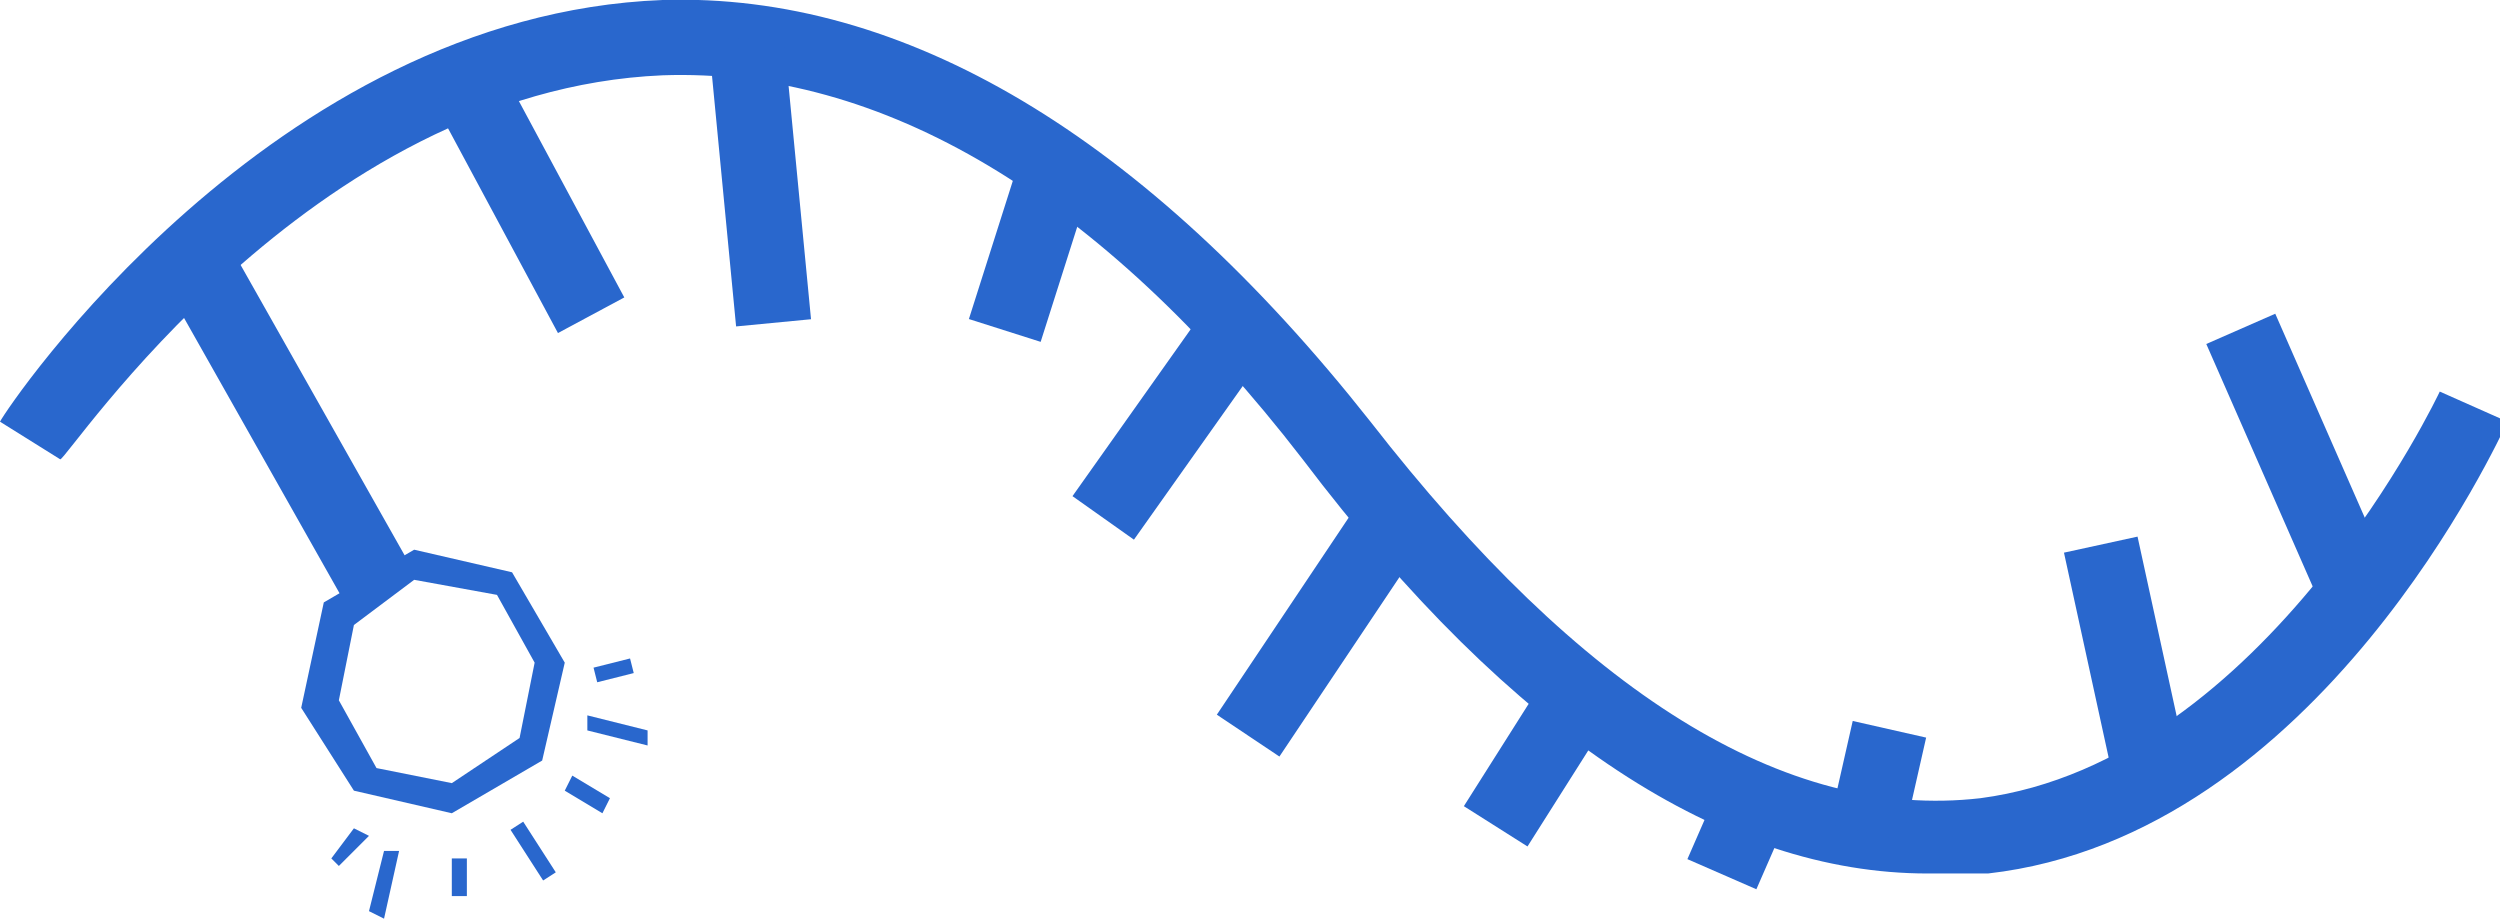 <?xml version="1.0" encoding="utf-8"?>
<!-- Generator: Adobe Illustrator 27.4.1, SVG Export Plug-In . SVG Version: 6.00 Build 0)  -->
<svg version="1.1" id="_图层_2" xmlns="http://www.w3.org/2000/svg" xmlns:xlink="http://www.w3.org/1999/xlink" x="0px" y="0px"
	 viewBox="0 0 33.2 12.2" style="enable-background:new 0 0 33.2 12.2;" xml:space="preserve">
<style type="text/css">
	.st0{fill:#2967CD;}
</style>
<g id="_图层_1-2">
	<g id="_图层_2-2">
		<g>
			<g>
				<path class="st0" d="M4.3,8l1.2-0.7l1.3,0.3l0.7,1.2l-0.3,1.3l-1.2,0.7l-1.3-0.3L4,9.4L4.3,8z M5.5,7.7L4.7,8.3l-0.2,1L5,10.2
					l1,0.2l0.9-0.6l0.2-1L6.6,7.9L5.5,7.7z"/>
				<rect x="7" y="10.9" transform="matrix(0.841 -0.541 0.541 0.841 -5.004 5.64)" class="st0" width="0.2" height="0.8"/>
				<polygon class="st0" points="7.6,10.3 8.1,10.6 8,10.8 7.5,10.5 				"/>
				<rect x="7.9" y="8.8" transform="matrix(0.97 -0.244 0.244 0.97 -1.928 2.258)" class="st0" width="0.5" height="0.2"/>
				<polygon class="st0" points="6,11.4 6.2,11.4 6.2,11.9 6,11.9 				"/>
				<polygon class="st0" points="4.7,11 4.9,11.1 4.5,11.5 4.4,11.4 				"/>
				<polygon class="st0" points="7.8,9.5 8.6,9.7 8.6,9.9 7.8,9.7 				"/>
				<polygon class="st0" points="5.1,11.3 5.3,11.3 5.1,12.2 4.9,12.1 				"/>
			</g>
			<path class="st0" d="M25.6,11.6c-2.7,0-5.5-1.8-8.3-5.5C14.6,2.6,11.7,0.9,8.8,1c-4.7,0.2-7.9,5.1-8,5.1L0,5.6
				C0.1,5.4,3.6,0.2,8.8,0c3.2-0.1,6.4,1.8,9.4,5.6c2.8,3.6,5.5,5.3,8.1,5c3.8-0.5,6.1-5.4,6.1-5.4l0.9,0.4c-0.1,0.2-2.5,5.5-6.9,6
				C26.1,11.6,25.9,11.6,25.6,11.6L25.6,11.6z"/>
			<rect x="3.3" y="3.1" transform="matrix(0.871 -0.492 0.492 0.871 -2.269 2.591)" class="st0" width="1" height="5"/>
			<rect x="30" y="4.2" transform="matrix(0.916 -0.402 0.402 0.916 0.131 12.781)" class="st0" width="1" height="3.7"/>
			<rect x="6.5" y="0.9" transform="matrix(0.881 -0.473 0.473 0.881 -0.398 3.621)" class="st0" width="1" height="3.5"/>
			
				<rect x="9.6" y="0.5" transform="matrix(0.995 -9.567202e-02 9.567202e-02 0.995 -0.188 0.975)" class="st0" width="1" height="3.8"/>
			<rect x="12.5" y="2.8" transform="matrix(0.303 -0.953 0.953 0.303 6.411 15.301)" class="st0" width="2.3" height="1"/>
			<rect x="14" y="5.1" transform="matrix(0.578 -0.816 0.816 0.578 1.989 15.065)" class="st0" width="3.1" height="1"/>
			<rect x="15.8" y="7.8" transform="matrix(0.556 -0.831 0.831 0.556 0.893 18.284)" class="st0" width="3.5" height="1"/>
			<rect x="19.4" y="9.6" transform="matrix(0.535 -0.845 0.845 0.535 0.949 21.963)" class="st0" width="2" height="1"/>
			<rect x="22.6" y="10.6" transform="matrix(0.4 -0.916 0.916 0.4 3.659 27.871)" class="st0" width="1" height="1"/>
			<rect x="24.3" y="9.9" transform="matrix(0.221 -0.975 0.975 0.221 9.272 32.444)" class="st0" width="1.4" height="1"/>
			<rect x="27.7" y="7.2" transform="matrix(0.977 -0.213 0.213 0.977 -1.187 6.205)" class="st0" width="1" height="2.8"/>
		</g>
	</g>
</g>
</svg>
